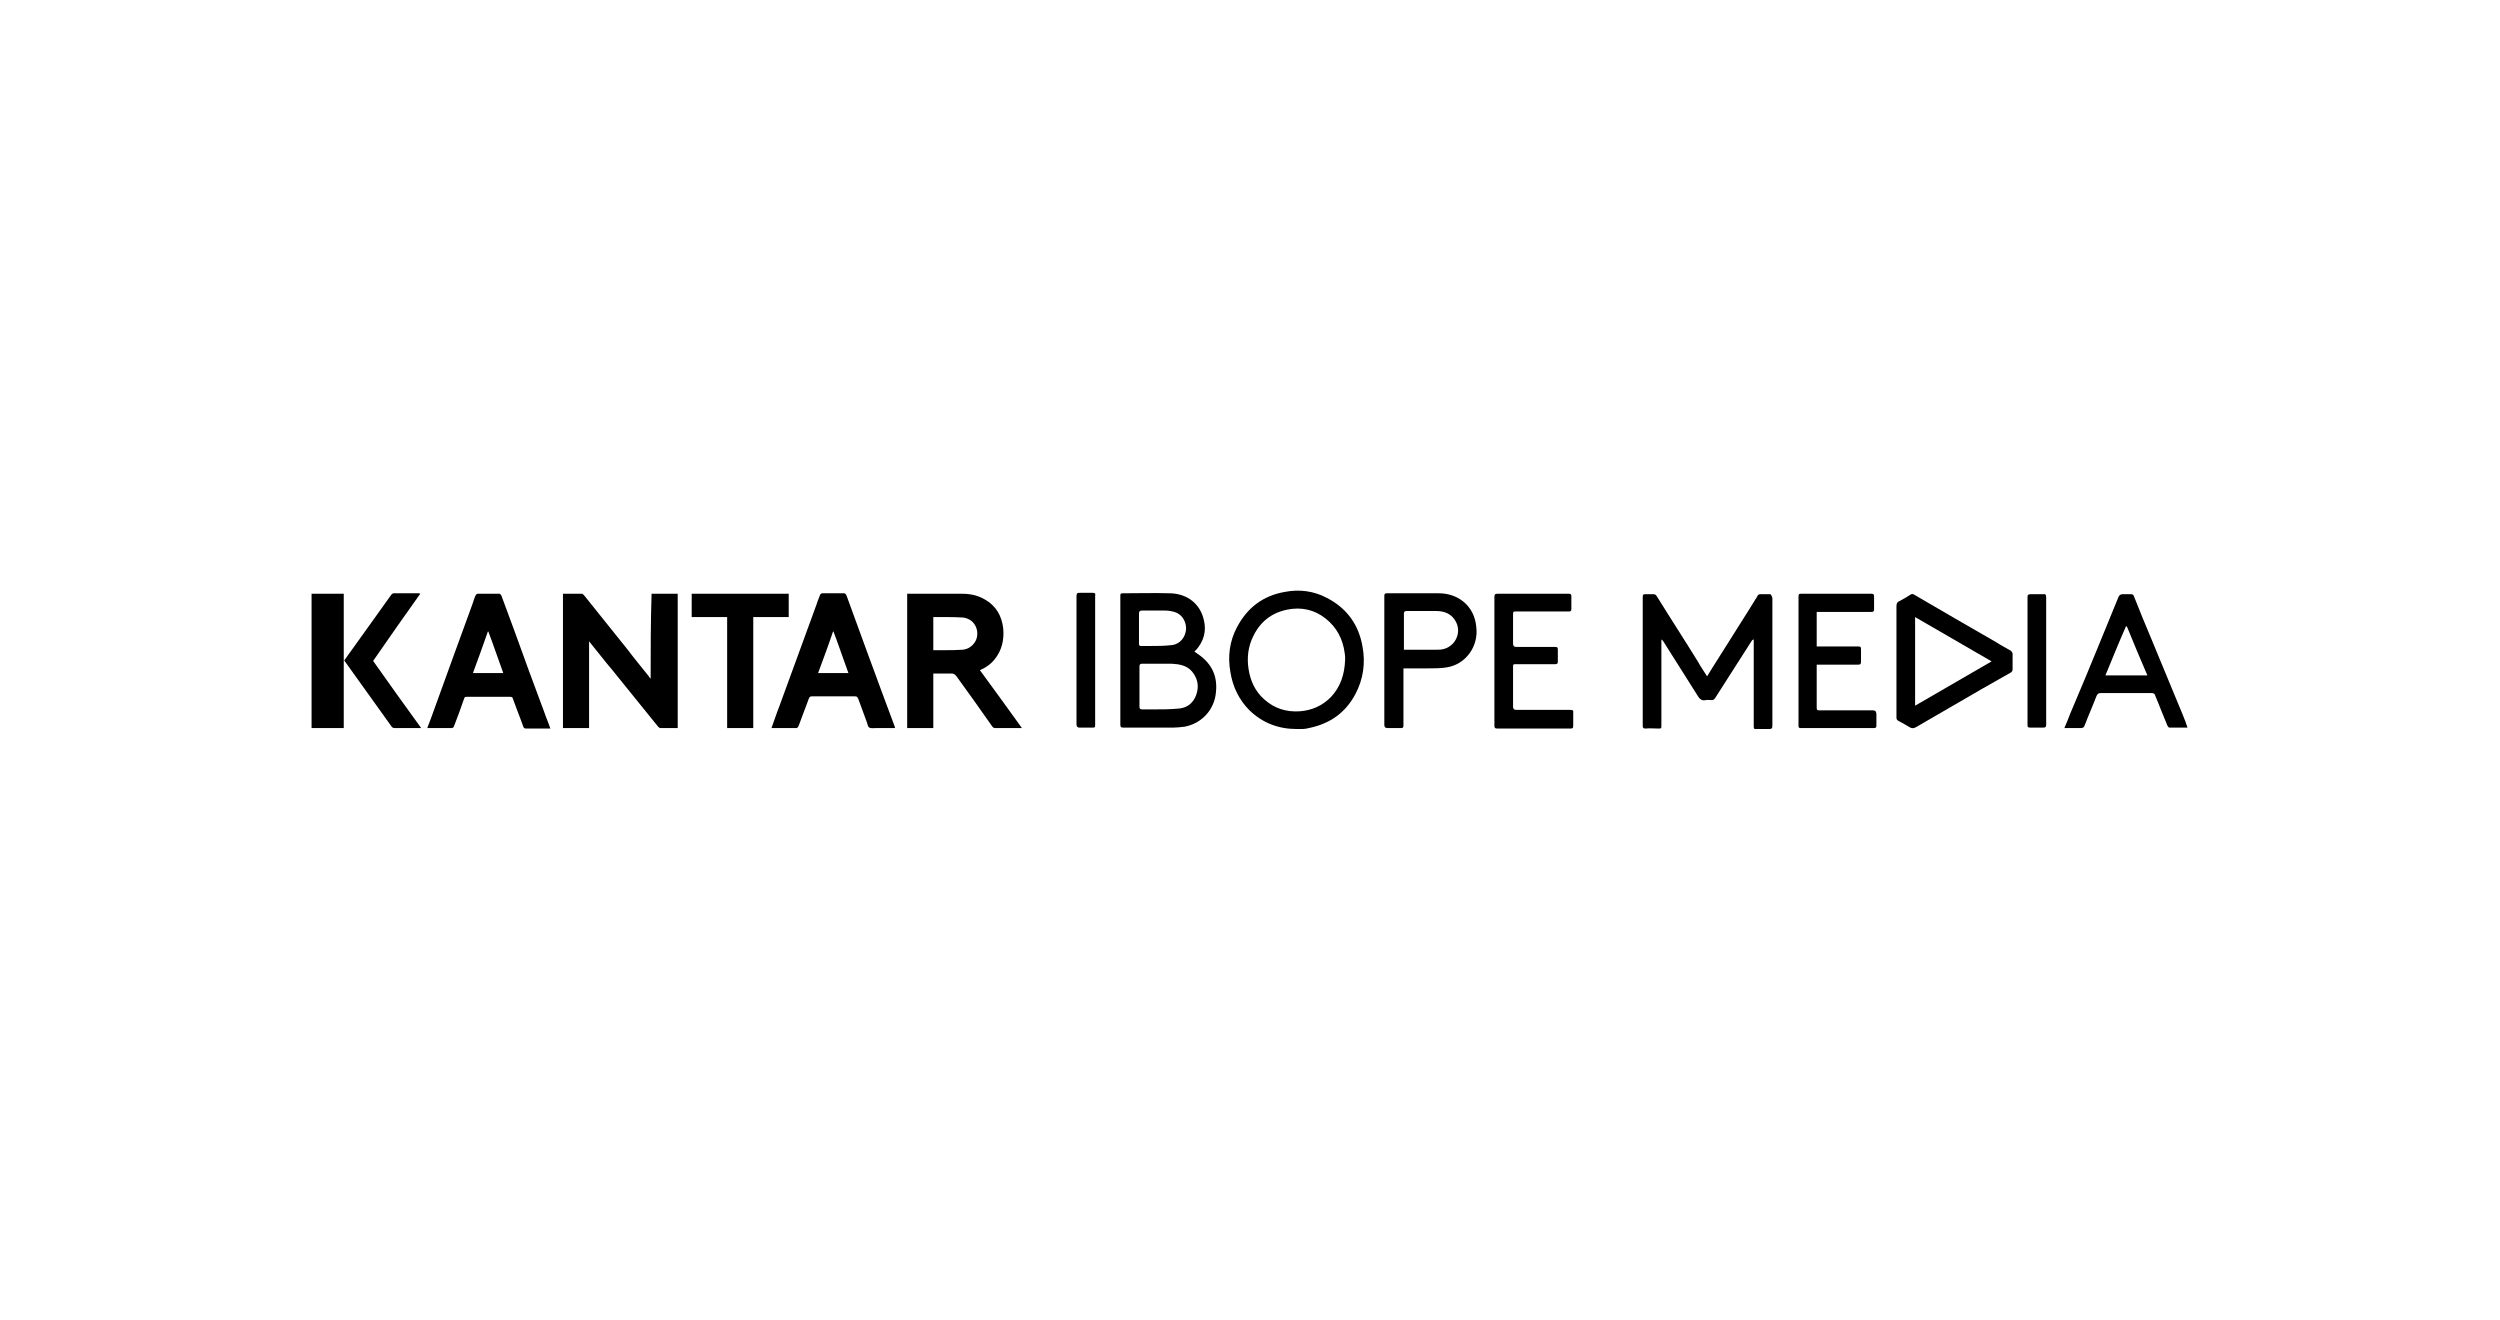 <?xml version="1.0" encoding="utf-8"?>
<!-- Generator: Adobe Illustrator 21.0.0, SVG Export Plug-In . SVG Version: 6.00 Build 0)  -->
<svg version="1.1" id="Camada_1" xmlns="http://www.w3.org/2000/svg" xmlns:xlink="http://www.w3.org/1999/xlink" x="0px" y="0px"
	 viewBox="0 0 536 283.1" style="enable-background:new 0 0 536 283.1;" xml:space="preserve">
<style type="text/css">
	.st0{fill:none;}
</style>
<rect y="0" class="st0" width="536" height="283.1"/>
<g>
	<path d="M139.5,145.5c-0.2-0.2-0.3-0.3-0.4-0.5c-1.5-1.9-3.1-3.8-4.6-5.8c-3.1-3.9-6.2-7.7-9.3-11.6c-0.1-0.1-0.3-0.3-0.4-0.3
		c-1.4,0-2.7,0-4.1,0c0,9.6,0,19.2,0,28.8c1.9,0,3.7,0,5.6,0c0-6.2,0-12.3,0-18.6c1.8,2.2,3.4,4.3,5.1,6.3c3.2,4,6.5,8,9.7,12
		c0.1,0.1,0.3,0.3,0.5,0.3c1.2,0,2.4,0,3.7,0c0-9.6,0-19.2,0-28.8c-1.9,0-3.7,0-5.6,0C139.5,133.4,139.5,139.4,139.5,145.5z"/>
	<path d="M210.9,143.3c0.9-0.5,1.7-1.1,2.4-2c1.5-1.9,2-4.1,1.8-6.5c-0.3-2.7-1.5-4.9-4-6.3c-1.5-0.9-3.2-1.2-4.9-1.2
		c-3.7,0-7.4,0-11.1,0c-0.2,0-0.4,0-0.6,0c0,9.6,0,19.2,0,28.8c1.9,0,3.7,0,5.6,0c0-3.9,0-7.8,0-11.7c1.3,0,2.6,0,3.9,0
		c0.5,0,0.7,0.2,1,0.5c2.6,3.6,5.2,7.2,7.7,10.8c0.2,0.3,0.4,0.4,0.7,0.4c1.7,0,3.4,0,5.2,0c0.1,0,0.3,0,0.5,0c-3-4.2-6-8.3-9-12.4
		C210.4,143.5,210.7,143.4,210.9,143.3z M209,137.7c-0.6,0.9-1.5,1.5-2.6,1.6c-1.3,0.1-2.6,0.1-3.9,0.1c-0.8,0-1.5,0-2.4,0
		c0-2.4,0-4.8,0-7.1c0.7,0,1.5,0,2.2,0c1.4,0,2.8,0,4.2,0.1C209.4,132.8,210.2,135.9,209,137.7z"/>
	<path d="M379.2,127.4c-0.6,0-1.1,0-1.7,0c-0.4,0-0.6,0.1-0.7,0.4c-0.6,1-1.2,1.9-1.8,2.9c-2.3,3.7-4.7,7.4-7,11.1
		c-0.6,1-1.3,2-2,3.2c-0.7-1.1-1.4-2.1-2-3.2c-2.9-4.7-5.9-9.3-8.8-14c-0.2-0.3-0.4-0.4-0.7-0.4c-0.6,0-1.2,0-1.8,0
		c-0.4,0-0.5,0.1-0.5,0.6c0,1.8,0,3.6,0,5.4c0,7.4,0,14.7,0,22.1c0,0.4,0,0.7,0.6,0.7c0.9-0.1,1.8,0,2.7,0c0.7,0,0.7,0,0.7-0.7
		c0-5.9,0-11.8,0-17.7c0-0.2,0-0.4,0-0.7c0.3,0.2,0.5,0.5,0.6,0.7c2.4,3.8,4.8,7.6,7.2,11.4c0.4,0.7,0.9,1.1,1.7,0.9
		c0.4-0.1,0.8,0,1.2,0c0.4,0,0.6-0.1,0.8-0.4c2.6-4.1,5.2-8.1,7.8-12.2c0.1-0.2,0.2-0.3,0.4-0.4c0,0,0.1,0,0.1,0.1
		c0,0.2,0,0.5,0,0.7c0,5.9,0,11.8,0,17.8c0,0.5,0.1,0.7,0.6,0.6c0.9,0,1.8,0,2.7,0c0.5,0,0.7-0.1,0.7-0.7c0-6.9,0-13.9,0-20.8
		c0-2.2,0-4.4,0-6.6C379.8,127.5,379.6,127.3,379.2,127.4z"/>
	<path d="M186.1,140.3c-1.5-4.2-3.1-8.4-4.6-12.6c-0.1-0.3-0.3-0.5-0.6-0.5c-1.5,0-3,0-4.5,0c-0.3,0-0.5,0.1-0.6,0.4
		c-0.2,0.6-0.5,1.2-0.7,1.9c-2.7,7.3-5.3,14.6-8,21.9c-0.6,1.5-1.1,3.1-1.7,4.7c1.8,0,3.6,0,5.4,0c0.1,0,0.3-0.2,0.4-0.4
		c0.7-2,1.5-3.9,2.2-5.9c0.1-0.3,0.3-0.5,0.6-0.5c3.1,0,6.2,0,9.3,0c0.4,0,0.5,0.1,0.7,0.5c0.6,1.6,1.2,3.3,1.8,4.9
		c0.2,0.4,0.2,1.1,0.6,1.3c0.3,0.2,0.9,0.1,1.4,0.1c1.4,0,2.7,0,4.1,0c0-0.2-0.1-0.3-0.1-0.4C189.9,150.6,188,145.5,186.1,140.3z
		 M175.4,144.3c1.1-3,2.2-5.9,3.2-8.9c0,0,0.1,0,0.1,0c1.1,2.9,2.1,5.9,3.2,8.9C179.7,144.3,177.6,144.3,175.4,144.3z"/>
	<path d="M110.2,135c-0.9-2.4-1.8-4.9-2.7-7.3c-0.1-0.2-0.3-0.4-0.4-0.4c-1.6,0-3.1,0-4.7,0c-0.1,0-0.4,0.2-0.4,0.3
		c-0.3,0.6-0.5,1.3-0.7,1.9c-2.7,7.4-5.4,14.8-8.1,22.3c-0.5,1.4-1,2.8-1.6,4.3c1.8,0,3.6,0,5.3,0c0.1,0,0.4-0.2,0.4-0.3
		c0.8-2,1.5-4,2.2-6c0.1-0.4,0.3-0.4,0.6-0.4c3.1,0,6.2,0,9.3,0c0.4,0,0.5,0.1,0.6,0.5c0.7,2,1.5,3.9,2.2,5.9
		c0.1,0.3,0.3,0.4,0.6,0.4c0.8,0,1.6,0,2.5,0c0.9,0,1.8,0,2.7,0c-0.4-1.2-0.9-2.3-1.3-3.5C114.5,146.8,112.3,140.9,110.2,135z
		 M101.4,144.3c1.1-3,2.2-6,3.2-8.9c0,0,0.1,0,0.1,0c1.1,2.9,2.1,5.9,3.2,8.9C105.7,144.3,103.6,144.3,101.4,144.3z"/>
	<path d="M256.5,140c-0.1-0.1-0.3-0.2-0.4-0.3c0-0.1,0-0.1,0.1-0.1c0.1-0.1,0.1-0.2,0.2-0.2c1.7-1.9,2.3-4.1,1.7-6.5
		c-0.8-3.5-3.6-5.6-7.2-5.7c-3.4-0.1-6.8,0-10.2,0c-0.5,0-0.5,0.2-0.5,0.6c0,9.2,0,18.4,0,27.6c0,0.5,0.2,0.6,0.6,0.6
		c3.6,0,7.1,0,10.7,0c0.8,0,1.7-0.1,2.5-0.2c3.7-0.7,6.4-3.7,6.7-7.4C261.1,144.7,259.6,142,256.5,140z M244.8,130.9
		c1.6,0,3.3,0,4.9,0c0.7,0,1.4,0.1,2.1,0.3c1.7,0.5,2.5,2.1,2.5,3.6c-0.1,1.8-1.3,3.3-3,3.5c-1.6,0.2-3.2,0.2-4.9,0.2
		c-0.6,0-1.1,0-1.7,0c-0.4,0-0.5-0.1-0.5-0.5c0-1.1,0-2.2,0-3.3c0-1.1,0-2.1,0-3.2C244.2,131.1,244.4,130.9,244.8,130.9z
		 M256.5,148.9c-0.6,1.7-1.8,2.8-3.6,3c-2,0.2-4,0.2-6,0.2c-0.6,0-1.3,0-1.9,0c-0.5,0-0.7-0.1-0.7-0.6c0-1.4,0-2.9,0-4.3
		c0-1.4,0-2.9,0-4.3c0-0.5,0.2-0.6,0.6-0.6c2.1,0,4.2,0,6.3,0c1.6,0.1,3.2,0.3,4.4,1.7C256.8,145.5,257.1,147.1,256.5,148.9z"/>
	<path d="M284.5,128.2c-2.8-1.5-5.9-1.9-9-1.3c-4.7,0.8-8.1,3.4-10.3,7.6c-1.6,3-2,6.3-1.4,9.6c0.5,3.2,1.9,6,4.1,8.2
		c2.8,2.7,6.2,4,10.1,4c0.4,0,0.9,0,1.3,0c0.4,0,0.9-0.1,1.3-0.2c4.5-0.9,7.9-3.3,10-7.3c1.7-3.2,2.2-6.7,1.5-10.3
		C291.3,134,288.8,130.4,284.5,128.2z M285.3,149.5c-1.8,1.8-4,2.8-6.6,3c-2.9,0.2-5.5-0.6-7.7-2.6c-1.9-1.7-2.9-3.9-3.3-6.4
		c-0.4-2.5-0.1-4.9,1-7.1c1.5-3.1,3.9-5,7.3-5.7c3-0.6,5.8,0,8.2,1.9c2.4,1.9,3.7,4.4,4.1,7.4c0.1,0.5,0.1,1,0.1,1.3
		C288.3,144.6,287.4,147.3,285.3,149.5z"/>
	<path d="M430.9,139.4c-1-0.6-2-1.1-2.9-1.7c-5.9-3.4-11.8-6.8-17.6-10.2c-0.3-0.2-0.5-0.2-0.8,0c-0.8,0.5-1.6,1-2.4,1.4
		c-0.5,0.2-0.6,0.6-0.6,1.1c0,3.9,0,7.9,0,11.8c0,4,0,8,0,12c0,0.4,0.1,0.6,0.5,0.8c0.8,0.4,1.6,0.9,2.3,1.3c0.5,0.3,0.9,0.3,1.4,0
		c2.7-1.6,5.4-3.1,8.1-4.7c4.1-2.4,8.1-4.7,12.2-7c0.3-0.2,0.4-0.4,0.4-0.7c0-1.1,0-2.3,0-3.4C431.4,139.8,431.2,139.5,430.9,139.4z
		 M410.6,151.3c0-6.4,0-12.6,0-19c5.5,3.2,10.9,6.3,16.4,9.5C421.5,145,416.1,148.1,410.6,151.3z"/>
	<path d="M468,153.3c-2.2-5.4-4.5-10.8-6.7-16.2c-1.3-3.1-2.6-6.2-3.8-9.3c-0.1-0.3-0.3-0.4-0.6-0.4c-0.6,0-1.2,0-1.8,0
		c-0.5,0-0.7,0.2-0.9,0.6c-1.2,2.9-2.4,5.9-3.6,8.8c-2.2,5.4-4.4,10.7-6.7,16.1c-0.4,1-0.8,2.1-1.3,3.2c1.2,0,2.3,0,3.4,0
		c0.6,0,0.8-0.1,1-0.7c0.8-2.1,1.7-4.1,2.5-6.2c0.2-0.4,0.4-0.6,0.8-0.6c3.7,0,7.3,0,11,0c0.4,0,0.7,0.1,0.8,0.6
		c0.9,2.1,1.7,4.3,2.6,6.4c0.1,0.2,0.3,0.4,0.4,0.4c1.3,0,2.6,0,3.9,0C468.7,155.1,468.4,154.2,468,153.3z M451.4,144.8
		c1.5-3.6,2.9-7.1,4.4-10.5c0.1,0,0.1,0,0.2,0c1.4,3.5,2.9,7,4.4,10.5C457.3,144.8,454.4,144.8,451.4,144.8z"/>
	<path d="M308.5,127.2c-3.7,0-7.4,0-11.1,0c-0.5,0-0.6,0.1-0.6,0.6c0,2.3,0,4.6,0,6.9c0,6.9,0,13.8,0,20.7c0,0.5,0.2,0.7,0.7,0.7
		c0.9,0,1.9,0,2.8,0c0.5,0,0.6-0.1,0.6-0.6c0-3.8,0-7.7,0-11.5c0-0.2,0-0.4,0-0.7c1.8,0,3.5,0,5.2,0c1.3,0,2.7,0,4-0.2
		c4.1-0.6,7-4.5,6.4-8.8C316.1,130,312.7,127.2,308.5,127.2z M309.3,139.2c-0.4,0.1-0.9,0.1-1.3,0.1c-2.1,0-4.2,0-6.3,0
		c-0.2,0-0.4,0-0.7,0c0-0.2,0-0.4,0-0.5c0-2.4,0-4.8,0-7.2c0-0.4,0.1-0.6,0.6-0.6c2.1,0,4.2,0,6.3,0c1.8,0,3.4,0.6,4.3,2.4
		C313.4,135.8,311.9,138.7,309.3,139.2z"/>
	<path d="M336.7,152.2c-3.9,0-7.7,0-11.6,0c-0.5,0-0.7-0.2-0.7-0.7c0-2.8,0-5.6,0-8.4c0-0.7,0-0.7,0.7-0.7c2.8,0,5.5,0,8.3,0
		c0.4,0,0.6-0.1,0.6-0.5c0-0.9,0-1.8,0-2.6c0-0.5-0.1-0.6-0.6-0.6c-2.8,0-5.5,0-8.3,0c-0.5,0-0.7-0.2-0.7-0.7c0-2,0-4.1,0-6.1
		c0-0.8,0-0.8,0.8-0.8c3.7,0,7.4,0,11.1,0c0.5,0,0.6-0.1,0.6-0.6c0-0.9,0-1.7,0-2.6c0-0.5-0.1-0.6-0.6-0.6c-5.1,0-10.1,0-15.2,0
		c-0.5,0-0.7,0.1-0.7,0.7c0,4.6,0,9.2,0,13.7c0,4.6,0,9.2,0,13.9c0,0.4,0.1,0.6,0.6,0.6c2.1,0,4.2,0,6.2,0c3.2,0,6.3,0,9.5,0
		c0.5,0,0.6-0.1,0.6-0.6c0-0.9,0-1.7,0-2.6C337.4,152.3,337.2,152.2,336.7,152.2z"/>
	<path d="M401.5,152.3c-3.8,0-7.6,0-11.4,0c-0.5,0-0.6-0.1-0.6-0.6c0-2.9,0-5.7,0-8.6c0-0.2,0-0.3,0-0.6c0.3,0,0.5,0,0.7,0
		c2.7,0,5.4,0,8.2,0c0.4,0,0.6-0.1,0.6-0.6c0-0.9,0-1.8,0-2.7c0-0.5-0.1-0.6-0.6-0.6c-2.7,0-5.4,0-8.2,0c-0.2,0-0.4,0-0.7,0
		c0-2.5,0-4.9,0-7.4c0.2,0,0.5,0,0.7,0c3.7,0,7.3,0,11,0c0.4,0,0.6-0.1,0.6-0.5c0-0.9,0-1.9,0-2.8c0-0.4-0.1-0.6-0.5-0.6
		c-5.1,0-10.1,0-15.2,0c-0.4,0-0.5,0.1-0.5,0.6c0,1.8,0,3.6,0,5.4c0,7.4,0,14.7,0,22.1c0,0.3-0.1,0.7,0.5,0.7c5.2,0,10.5,0,15.7,0
		c0.4,0,0.5-0.2,0.5-0.5c0-0.9,0-1.8,0-2.6C402.2,152.4,402,152.3,401.5,152.3z"/>
	<path d="M169.1,127.3c-6.9,0-13.8,0-20.8,0c0,1.7,0,3.3,0,5c2.5,0,5,0,7.6,0c0,8,0,15.9,0,23.8c1.9,0,3.7,0,5.6,0
		c0-7.9,0-15.9,0-23.8c2.6,0,5.1,0,7.6,0C169.1,130.6,169.1,129,169.1,127.3z"/>
	<path d="M90.1,127.3c-0.1,0-0.2-0.1-0.2-0.1c-1.8,0-3.7,0-5.5,0c-0.2,0-0.4,0.2-0.5,0.3c-2.1,2.9-4.2,5.9-6.3,8.8
		c-1.3,1.8-2.5,3.5-3.8,5.3c3.4,4.7,6.7,9.4,10.1,14.1c0.2,0.3,0.4,0.4,0.8,0.4c1.7,0,3.4,0,5.1,0c0.1,0,0.3,0,0.5,0
		c-3.5-4.8-6.9-9.6-10.3-14.4C83.3,136.9,86.7,132.1,90.1,127.3z"/>
	<path d="M234.3,127.1c-0.9,0-1.9,0-2.8,0c-0.5,0-0.7,0.1-0.7,0.7c0,4.6,0,9.2,0,13.7c0,4.6,0,9.2,0,13.8c0,0.5,0.2,0.7,0.7,0.7
		c0.9,0,1.8,0,2.6,0c0.7,0,0.7,0,0.7-0.7c0-7.7,0-15.5,0-23.2c0-1.4,0-2.9,0-4.3C234.9,127.3,234.8,127.1,234.3,127.1z"/>
	<path d="M438,127.4c-0.9,0-1.8,0-2.7,0c-0.5,0-0.6,0.2-0.6,0.6c0,4.6,0,9.2,0,13.7c0,4.6,0,9.2,0,13.7c0,0.5,0.1,0.6,0.6,0.6
		c0.9,0,1.9,0,2.8,0c0.5,0,0.6-0.2,0.6-0.6c0-4,0-8,0-12c0-5.1,0-10.3,0-15.4C438.7,127.5,438.5,127.3,438,127.4z"/>
	<path d="M70.6,127.3L70.6,127.3c-1.2,0-2.5,0-3.8,0c0,9.6,0,19.2,0,28.8c1.3,0,2.5,0,3.8,0c1,0,2,0,3,0h0.1v-14.4v-14.4H70.6z"/>
</g>
</svg>
